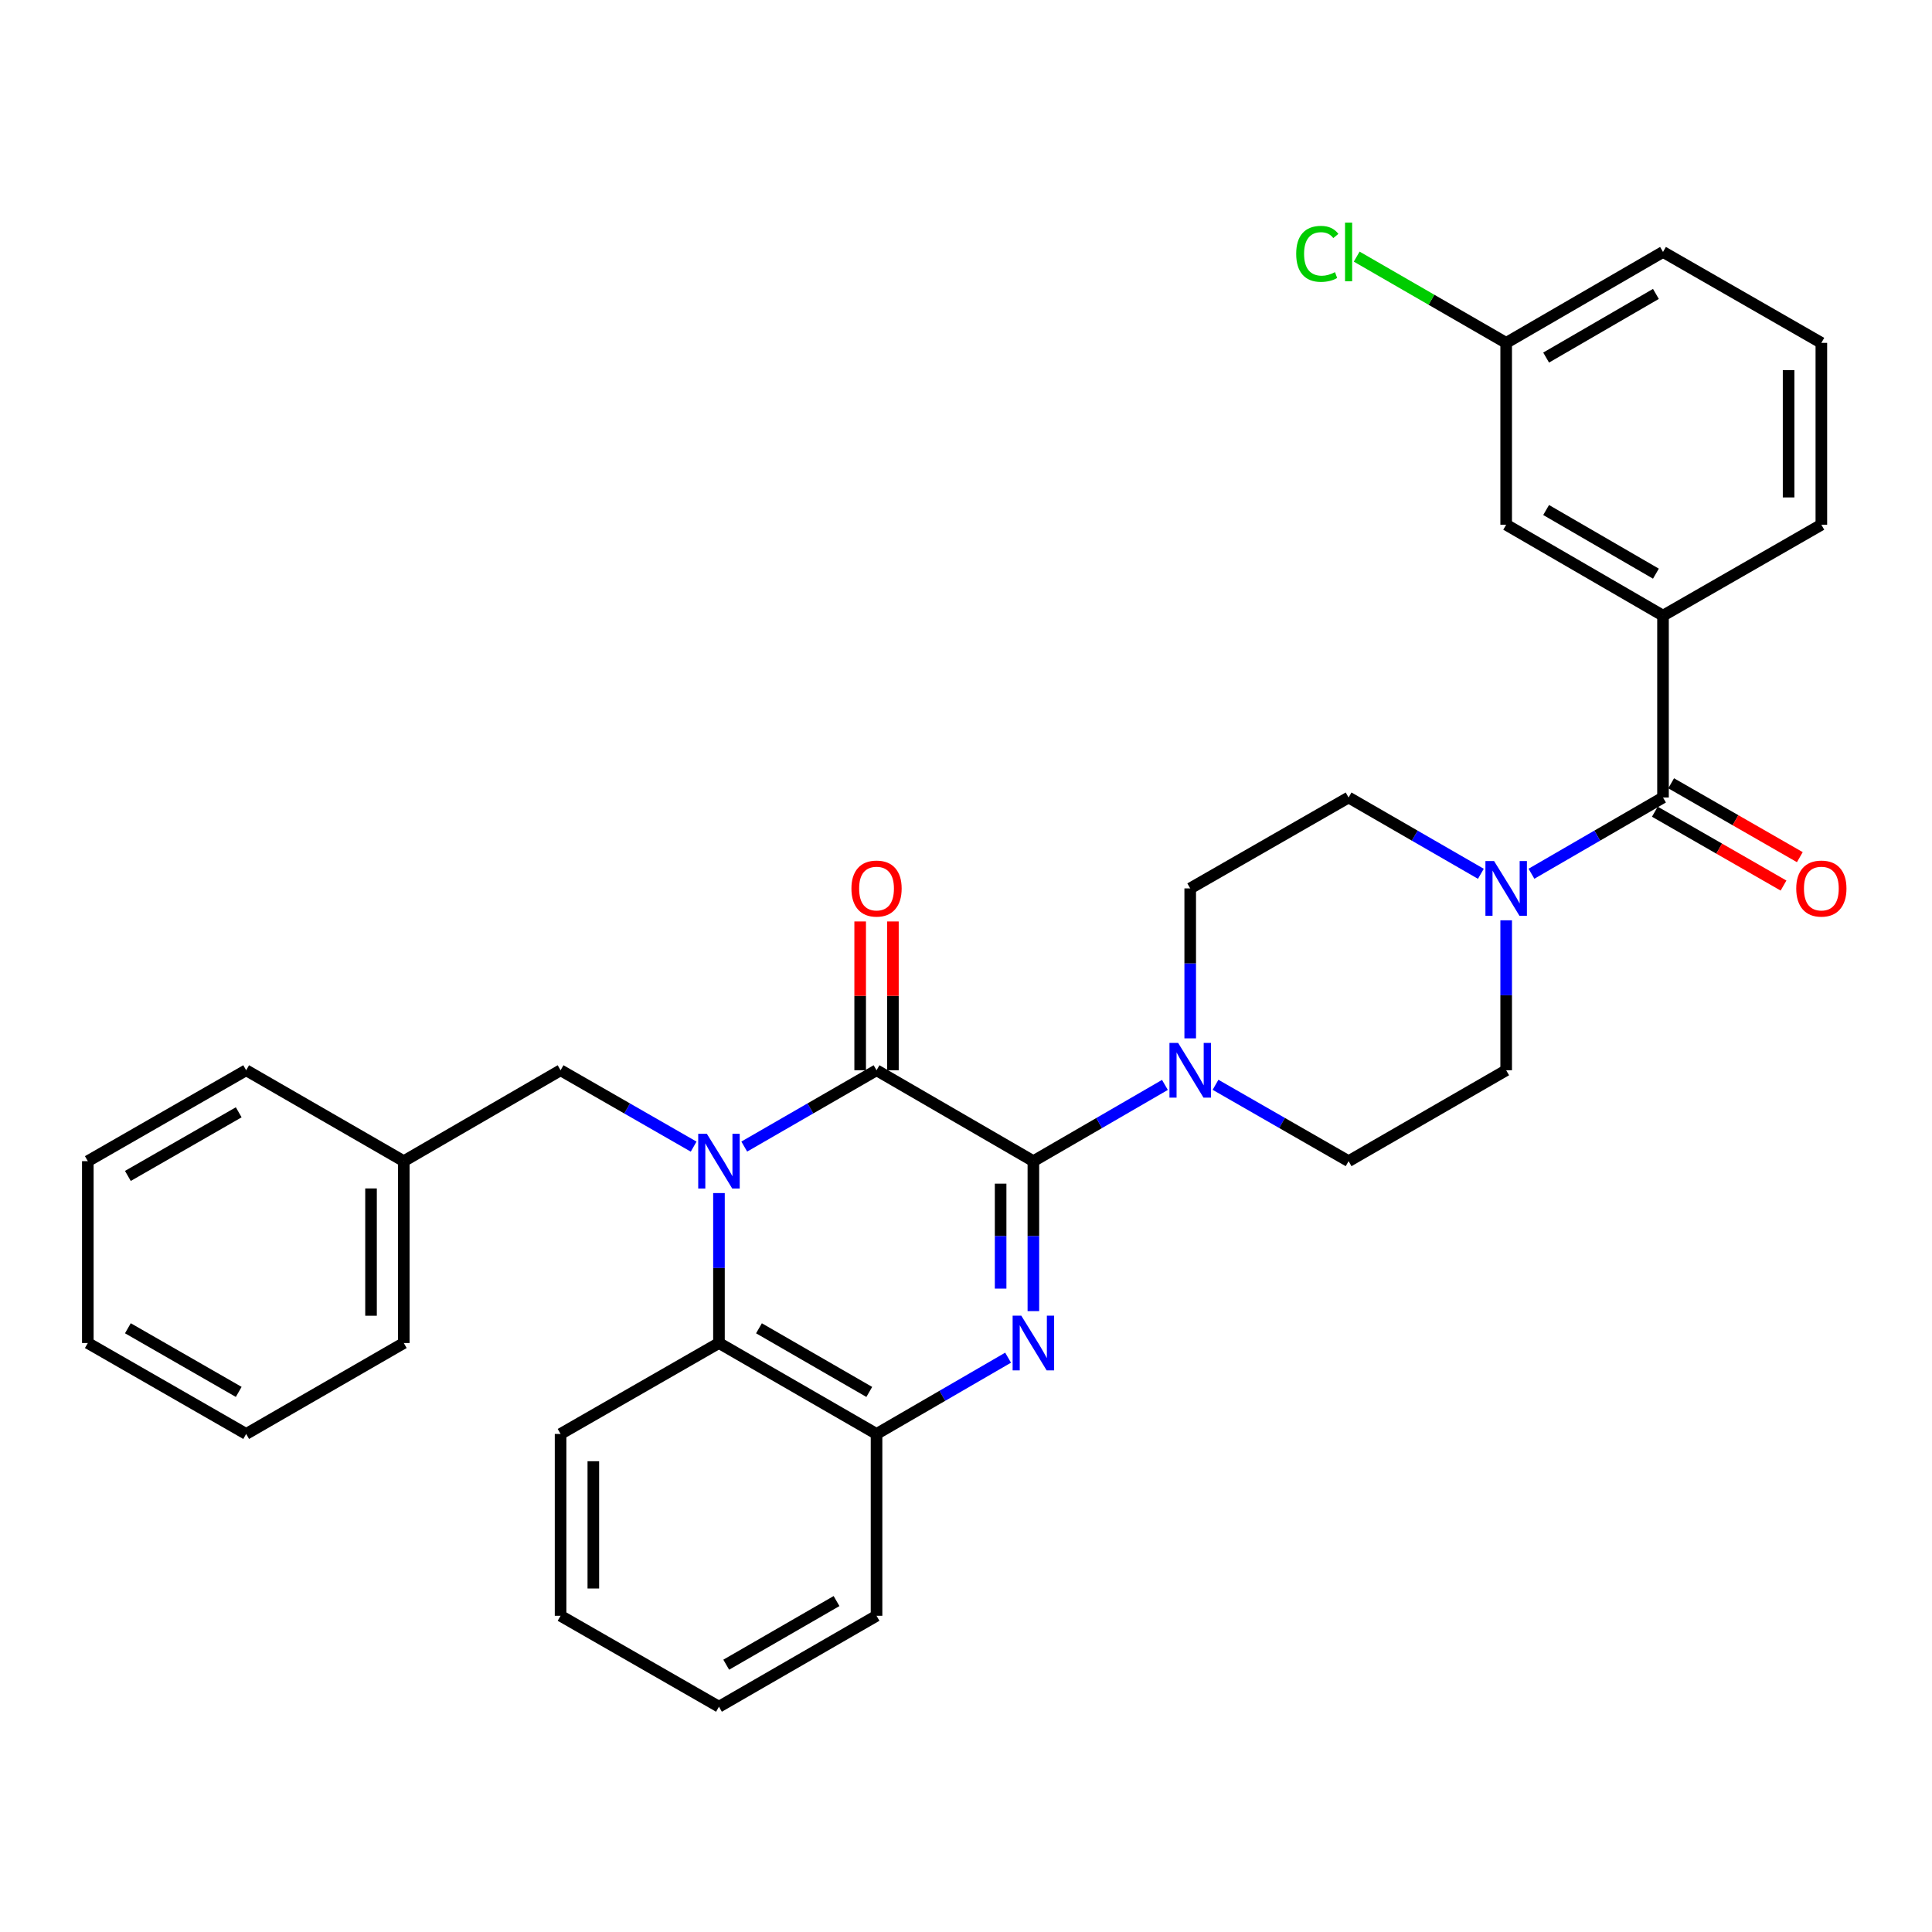 <?xml version='1.0' encoding='iso-8859-1'?>
<svg version='1.1' baseProfile='full'
              xmlns='http://www.w3.org/2000/svg'
                      xmlns:rdkit='http://www.rdkit.org/xml'
                      xmlns:xlink='http://www.w3.org/1999/xlink'
                  xml:space='preserve'
width='1000px' height='1000px' viewBox='0 0 1000 1000'>
<!-- END OF HEADER -->
<rect style='opacity:1.0;fill:#FFFFFF;stroke:none' width='1000' height='1000' x='0' y='0'> </rect>
<path class='bond-1' d='M 385.227,593.463 L 419.462,573.713' style='fill:none;fill-rule:evenodd;stroke:#0000FF;stroke-width:6px;stroke-linecap:butt;stroke-linejoin:miter;stroke-opacity:1' />
<path class='bond-1' d='M 419.462,573.713 L 453.696,553.963' style='fill:none;fill-rule:evenodd;stroke:#000000;stroke-width:6px;stroke-linecap:butt;stroke-linejoin:miter;stroke-opacity:1' />
<path class='bond-5' d='M 372.133,617.53 L 372.133,656.338' style='fill:none;fill-rule:evenodd;stroke:#0000FF;stroke-width:6px;stroke-linecap:butt;stroke-linejoin:miter;stroke-opacity:1' />
<path class='bond-5' d='M 372.133,656.338 L 372.133,695.145' style='fill:none;fill-rule:evenodd;stroke:#000000;stroke-width:6px;stroke-linecap:butt;stroke-linejoin:miter;stroke-opacity:1' />
<path class='bond-9' d='M 359.03,593.496 L 324.592,573.729' style='fill:none;fill-rule:evenodd;stroke:#0000FF;stroke-width:6px;stroke-linecap:butt;stroke-linejoin:miter;stroke-opacity:1' />
<path class='bond-9' d='M 324.592,573.729 L 290.155,553.963' style='fill:none;fill-rule:evenodd;stroke:#000000;stroke-width:6px;stroke-linecap:butt;stroke-linejoin:miter;stroke-opacity:1' />
<path class='bond-0' d='M 534.874,601.017 L 453.696,553.963' style='fill:none;fill-rule:evenodd;stroke:#000000;stroke-width:6px;stroke-linecap:butt;stroke-linejoin:miter;stroke-opacity:1' />
<path class='bond-3' d='M 534.874,601.017 L 568.92,581.283' style='fill:none;fill-rule:evenodd;stroke:#000000;stroke-width:6px;stroke-linecap:butt;stroke-linejoin:miter;stroke-opacity:1' />
<path class='bond-3' d='M 568.92,581.283 L 602.965,561.548' style='fill:none;fill-rule:evenodd;stroke:#0000FF;stroke-width:6px;stroke-linecap:butt;stroke-linejoin:miter;stroke-opacity:1' />
<path class='bond-32' d='M 534.874,601.017 L 534.874,639.824' style='fill:none;fill-rule:evenodd;stroke:#000000;stroke-width:6px;stroke-linecap:butt;stroke-linejoin:miter;stroke-opacity:1' />
<path class='bond-32' d='M 534.874,639.824 L 534.874,678.632' style='fill:none;fill-rule:evenodd;stroke:#0000FF;stroke-width:6px;stroke-linecap:butt;stroke-linejoin:miter;stroke-opacity:1' />
<path class='bond-32' d='M 517.921,612.659 L 517.921,639.824' style='fill:none;fill-rule:evenodd;stroke:#000000;stroke-width:6px;stroke-linecap:butt;stroke-linejoin:miter;stroke-opacity:1' />
<path class='bond-32' d='M 517.921,639.824 L 517.921,666.99' style='fill:none;fill-rule:evenodd;stroke:#0000FF;stroke-width:6px;stroke-linecap:butt;stroke-linejoin:miter;stroke-opacity:1' />
<path class='bond-10' d='M 462.173,553.963 L 462.173,515.455' style='fill:none;fill-rule:evenodd;stroke:#000000;stroke-width:6px;stroke-linecap:butt;stroke-linejoin:miter;stroke-opacity:1' />
<path class='bond-10' d='M 462.173,515.455 L 462.173,476.948' style='fill:none;fill-rule:evenodd;stroke:#FF0000;stroke-width:6px;stroke-linecap:butt;stroke-linejoin:miter;stroke-opacity:1' />
<path class='bond-10' d='M 445.22,553.963 L 445.22,515.455' style='fill:none;fill-rule:evenodd;stroke:#000000;stroke-width:6px;stroke-linecap:butt;stroke-linejoin:miter;stroke-opacity:1' />
<path class='bond-10' d='M 445.22,515.455 L 445.22,476.948' style='fill:none;fill-rule:evenodd;stroke:#FF0000;stroke-width:6px;stroke-linecap:butt;stroke-linejoin:miter;stroke-opacity:1' />
<path class='bond-2' d='M 521.788,702.732 L 487.742,722.47' style='fill:none;fill-rule:evenodd;stroke:#0000FF;stroke-width:6px;stroke-linecap:butt;stroke-linejoin:miter;stroke-opacity:1' />
<path class='bond-2' d='M 487.742,722.47 L 453.696,742.209' style='fill:none;fill-rule:evenodd;stroke:#000000;stroke-width:6px;stroke-linecap:butt;stroke-linejoin:miter;stroke-opacity:1' />
<path class='bond-11' d='M 629.154,561.484 L 663.592,581.25' style='fill:none;fill-rule:evenodd;stroke:#0000FF;stroke-width:6px;stroke-linecap:butt;stroke-linejoin:miter;stroke-opacity:1' />
<path class='bond-11' d='M 663.592,581.25 L 698.029,601.017' style='fill:none;fill-rule:evenodd;stroke:#000000;stroke-width:6px;stroke-linecap:butt;stroke-linejoin:miter;stroke-opacity:1' />
<path class='bond-12' d='M 616.051,537.45 L 616.051,498.642' style='fill:none;fill-rule:evenodd;stroke:#0000FF;stroke-width:6px;stroke-linecap:butt;stroke-linejoin:miter;stroke-opacity:1' />
<path class='bond-12' d='M 616.051,498.642 L 616.051,459.835' style='fill:none;fill-rule:evenodd;stroke:#000000;stroke-width:6px;stroke-linecap:butt;stroke-linejoin:miter;stroke-opacity:1' />
<path class='bond-4' d='M 860.77,412.781 L 826.724,432.515' style='fill:none;fill-rule:evenodd;stroke:#000000;stroke-width:6px;stroke-linecap:butt;stroke-linejoin:miter;stroke-opacity:1' />
<path class='bond-4' d='M 826.724,432.515 L 792.678,452.25' style='fill:none;fill-rule:evenodd;stroke:#0000FF;stroke-width:6px;stroke-linecap:butt;stroke-linejoin:miter;stroke-opacity:1' />
<path class='bond-8' d='M 860.77,412.781 L 860.77,318.653' style='fill:none;fill-rule:evenodd;stroke:#000000;stroke-width:6px;stroke-linecap:butt;stroke-linejoin:miter;stroke-opacity:1' />
<path class='bond-15' d='M 856.55,420.132 L 889.848,439.249' style='fill:none;fill-rule:evenodd;stroke:#000000;stroke-width:6px;stroke-linecap:butt;stroke-linejoin:miter;stroke-opacity:1' />
<path class='bond-15' d='M 889.848,439.249 L 923.146,458.366' style='fill:none;fill-rule:evenodd;stroke:#FF0000;stroke-width:6px;stroke-linecap:butt;stroke-linejoin:miter;stroke-opacity:1' />
<path class='bond-15' d='M 864.991,405.429 L 898.289,424.547' style='fill:none;fill-rule:evenodd;stroke:#000000;stroke-width:6px;stroke-linecap:butt;stroke-linejoin:miter;stroke-opacity:1' />
<path class='bond-15' d='M 898.289,424.547 L 931.587,443.664' style='fill:none;fill-rule:evenodd;stroke:#FF0000;stroke-width:6px;stroke-linecap:butt;stroke-linejoin:miter;stroke-opacity:1' />
<path class='bond-6' d='M 372.133,695.145 L 453.696,742.209' style='fill:none;fill-rule:evenodd;stroke:#000000;stroke-width:6px;stroke-linecap:butt;stroke-linejoin:miter;stroke-opacity:1' />
<path class='bond-6' d='M 392.84,687.521 L 449.935,720.465' style='fill:none;fill-rule:evenodd;stroke:#000000;stroke-width:6px;stroke-linecap:butt;stroke-linejoin:miter;stroke-opacity:1' />
<path class='bond-20' d='M 372.133,695.145 L 290.155,742.209' style='fill:none;fill-rule:evenodd;stroke:#000000;stroke-width:6px;stroke-linecap:butt;stroke-linejoin:miter;stroke-opacity:1' />
<path class='bond-22' d='M 453.696,742.209 L 453.696,836.327' style='fill:none;fill-rule:evenodd;stroke:#000000;stroke-width:6px;stroke-linecap:butt;stroke-linejoin:miter;stroke-opacity:1' />
<path class='bond-7' d='M 766.499,452.281 L 732.264,432.531' style='fill:none;fill-rule:evenodd;stroke:#0000FF;stroke-width:6px;stroke-linecap:butt;stroke-linejoin:miter;stroke-opacity:1' />
<path class='bond-7' d='M 732.264,432.531 L 698.029,412.781' style='fill:none;fill-rule:evenodd;stroke:#000000;stroke-width:6px;stroke-linecap:butt;stroke-linejoin:miter;stroke-opacity:1' />
<path class='bond-35' d='M 779.593,476.348 L 779.593,515.155' style='fill:none;fill-rule:evenodd;stroke:#0000FF;stroke-width:6px;stroke-linecap:butt;stroke-linejoin:miter;stroke-opacity:1' />
<path class='bond-35' d='M 779.593,515.155 L 779.593,553.963' style='fill:none;fill-rule:evenodd;stroke:#000000;stroke-width:6px;stroke-linecap:butt;stroke-linejoin:miter;stroke-opacity:1' />
<path class='bond-16' d='M 860.77,318.653 L 779.593,271.589' style='fill:none;fill-rule:evenodd;stroke:#000000;stroke-width:6px;stroke-linecap:butt;stroke-linejoin:miter;stroke-opacity:1' />
<path class='bond-16' d='M 857.097,296.927 L 800.272,263.982' style='fill:none;fill-rule:evenodd;stroke:#000000;stroke-width:6px;stroke-linecap:butt;stroke-linejoin:miter;stroke-opacity:1' />
<path class='bond-21' d='M 860.77,318.653 L 942.729,271.589' style='fill:none;fill-rule:evenodd;stroke:#000000;stroke-width:6px;stroke-linecap:butt;stroke-linejoin:miter;stroke-opacity:1' />
<path class='bond-18' d='M 290.155,553.963 L 208.996,601.017' style='fill:none;fill-rule:evenodd;stroke:#000000;stroke-width:6px;stroke-linecap:butt;stroke-linejoin:miter;stroke-opacity:1' />
<path class='bond-14' d='M 698.029,601.017 L 779.593,553.963' style='fill:none;fill-rule:evenodd;stroke:#000000;stroke-width:6px;stroke-linecap:butt;stroke-linejoin:miter;stroke-opacity:1' />
<path class='bond-13' d='M 616.051,459.835 L 698.029,412.781' style='fill:none;fill-rule:evenodd;stroke:#000000;stroke-width:6px;stroke-linecap:butt;stroke-linejoin:miter;stroke-opacity:1' />
<path class='bond-17' d='M 779.593,271.589 L 779.593,177.471' style='fill:none;fill-rule:evenodd;stroke:#000000;stroke-width:6px;stroke-linecap:butt;stroke-linejoin:miter;stroke-opacity:1' />
<path class='bond-19' d='M 779.593,177.471 L 740.908,155.149' style='fill:none;fill-rule:evenodd;stroke:#000000;stroke-width:6px;stroke-linecap:butt;stroke-linejoin:miter;stroke-opacity:1' />
<path class='bond-19' d='M 740.908,155.149 L 702.223,132.827' style='fill:none;fill-rule:evenodd;stroke:#00CC00;stroke-width:6px;stroke-linecap:butt;stroke-linejoin:miter;stroke-opacity:1' />
<path class='bond-36' d='M 779.593,177.471 L 860.77,130.407' style='fill:none;fill-rule:evenodd;stroke:#000000;stroke-width:6px;stroke-linecap:butt;stroke-linejoin:miter;stroke-opacity:1' />
<path class='bond-36' d='M 800.272,185.077 L 857.097,152.133' style='fill:none;fill-rule:evenodd;stroke:#000000;stroke-width:6px;stroke-linecap:butt;stroke-linejoin:miter;stroke-opacity:1' />
<path class='bond-25' d='M 208.996,601.017 L 208.996,695.145' style='fill:none;fill-rule:evenodd;stroke:#000000;stroke-width:6px;stroke-linecap:butt;stroke-linejoin:miter;stroke-opacity:1' />
<path class='bond-25' d='M 192.043,615.136 L 192.043,681.026' style='fill:none;fill-rule:evenodd;stroke:#000000;stroke-width:6px;stroke-linecap:butt;stroke-linejoin:miter;stroke-opacity:1' />
<path class='bond-26' d='M 208.996,601.017 L 127.414,553.963' style='fill:none;fill-rule:evenodd;stroke:#000000;stroke-width:6px;stroke-linecap:butt;stroke-linejoin:miter;stroke-opacity:1' />
<path class='bond-27' d='M 290.155,742.209 L 290.155,836.327' style='fill:none;fill-rule:evenodd;stroke:#000000;stroke-width:6px;stroke-linecap:butt;stroke-linejoin:miter;stroke-opacity:1' />
<path class='bond-27' d='M 307.108,756.327 L 307.108,822.209' style='fill:none;fill-rule:evenodd;stroke:#000000;stroke-width:6px;stroke-linecap:butt;stroke-linejoin:miter;stroke-opacity:1' />
<path class='bond-23' d='M 942.729,271.589 L 942.729,177.471' style='fill:none;fill-rule:evenodd;stroke:#000000;stroke-width:6px;stroke-linecap:butt;stroke-linejoin:miter;stroke-opacity:1' />
<path class='bond-23' d='M 925.776,257.471 L 925.776,191.588' style='fill:none;fill-rule:evenodd;stroke:#000000;stroke-width:6px;stroke-linecap:butt;stroke-linejoin:miter;stroke-opacity:1' />
<path class='bond-33' d='M 453.696,836.327 L 372.133,883.391' style='fill:none;fill-rule:evenodd;stroke:#000000;stroke-width:6px;stroke-linecap:butt;stroke-linejoin:miter;stroke-opacity:1' />
<path class='bond-33' d='M 432.989,828.703 L 375.894,861.647' style='fill:none;fill-rule:evenodd;stroke:#000000;stroke-width:6px;stroke-linecap:butt;stroke-linejoin:miter;stroke-opacity:1' />
<path class='bond-24' d='M 942.729,177.471 L 860.77,130.407' style='fill:none;fill-rule:evenodd;stroke:#000000;stroke-width:6px;stroke-linecap:butt;stroke-linejoin:miter;stroke-opacity:1' />
<path class='bond-30' d='M 208.996,695.145 L 127.414,742.209' style='fill:none;fill-rule:evenodd;stroke:#000000;stroke-width:6px;stroke-linecap:butt;stroke-linejoin:miter;stroke-opacity:1' />
<path class='bond-29' d='M 127.414,553.963 L 45.455,601.017' style='fill:none;fill-rule:evenodd;stroke:#000000;stroke-width:6px;stroke-linecap:butt;stroke-linejoin:miter;stroke-opacity:1' />
<path class='bond-29' d='M 123.561,575.723 L 66.189,608.661' style='fill:none;fill-rule:evenodd;stroke:#000000;stroke-width:6px;stroke-linecap:butt;stroke-linejoin:miter;stroke-opacity:1' />
<path class='bond-28' d='M 290.155,836.327 L 372.133,883.391' style='fill:none;fill-rule:evenodd;stroke:#000000;stroke-width:6px;stroke-linecap:butt;stroke-linejoin:miter;stroke-opacity:1' />
<path class='bond-31' d='M 45.455,601.017 L 45.455,695.145' style='fill:none;fill-rule:evenodd;stroke:#000000;stroke-width:6px;stroke-linecap:butt;stroke-linejoin:miter;stroke-opacity:1' />
<path class='bond-34' d='M 127.414,742.209 L 45.455,695.145' style='fill:none;fill-rule:evenodd;stroke:#000000;stroke-width:6px;stroke-linecap:butt;stroke-linejoin:miter;stroke-opacity:1' />
<path class='bond-34' d='M 123.562,720.448 L 66.191,687.503' style='fill:none;fill-rule:evenodd;stroke:#000000;stroke-width:6px;stroke-linecap:butt;stroke-linejoin:miter;stroke-opacity:1' />
<path  class='atom-0' d='M 365.873 586.857
L 375.153 601.857
Q 376.073 603.337, 377.553 606.017
Q 379.033 608.697, 379.113 608.857
L 379.113 586.857
L 382.873 586.857
L 382.873 615.177
L 378.993 615.177
L 369.033 598.777
Q 367.873 596.857, 366.633 594.657
Q 365.433 592.457, 365.073 591.777
L 365.073 615.177
L 361.393 615.177
L 361.393 586.857
L 365.873 586.857
' fill='#0000FF'/>
<path  class='atom-3' d='M 528.614 680.985
L 537.894 695.985
Q 538.814 697.465, 540.294 700.145
Q 541.774 702.825, 541.854 702.985
L 541.854 680.985
L 545.614 680.985
L 545.614 709.305
L 541.734 709.305
L 531.774 692.905
Q 530.614 690.985, 529.374 688.785
Q 528.174 686.585, 527.814 685.905
L 527.814 709.305
L 524.134 709.305
L 524.134 680.985
L 528.614 680.985
' fill='#0000FF'/>
<path  class='atom-4' d='M 609.791 539.803
L 619.071 554.803
Q 619.991 556.283, 621.471 558.963
Q 622.951 561.643, 623.031 561.803
L 623.031 539.803
L 626.791 539.803
L 626.791 568.123
L 622.911 568.123
L 612.951 551.723
Q 611.791 549.803, 610.551 547.603
Q 609.351 545.403, 608.991 544.723
L 608.991 568.123
L 605.311 568.123
L 605.311 539.803
L 609.791 539.803
' fill='#0000FF'/>
<path  class='atom-8' d='M 773.333 445.675
L 782.613 460.675
Q 783.533 462.155, 785.013 464.835
Q 786.493 467.515, 786.573 467.675
L 786.573 445.675
L 790.333 445.675
L 790.333 473.995
L 786.453 473.995
L 776.493 457.595
Q 775.333 455.675, 774.093 453.475
Q 772.893 451.275, 772.533 450.595
L 772.533 473.995
L 768.853 473.995
L 768.853 445.675
L 773.333 445.675
' fill='#0000FF'/>
<path  class='atom-11' d='M 440.696 459.915
Q 440.696 453.115, 444.056 449.315
Q 447.416 445.515, 453.696 445.515
Q 459.976 445.515, 463.336 449.315
Q 466.696 453.115, 466.696 459.915
Q 466.696 466.795, 463.296 470.715
Q 459.896 474.595, 453.696 474.595
Q 447.456 474.595, 444.056 470.715
Q 440.696 466.835, 440.696 459.915
M 453.696 471.395
Q 458.016 471.395, 460.336 468.515
Q 462.696 465.595, 462.696 459.915
Q 462.696 454.355, 460.336 451.555
Q 458.016 448.715, 453.696 448.715
Q 449.376 448.715, 447.016 451.515
Q 444.696 454.315, 444.696 459.915
Q 444.696 465.635, 447.016 468.515
Q 449.376 471.395, 453.696 471.395
' fill='#FF0000'/>
<path  class='atom-16' d='M 929.729 459.915
Q 929.729 453.115, 933.089 449.315
Q 936.449 445.515, 942.729 445.515
Q 949.009 445.515, 952.369 449.315
Q 955.729 453.115, 955.729 459.915
Q 955.729 466.795, 952.329 470.715
Q 948.929 474.595, 942.729 474.595
Q 936.489 474.595, 933.089 470.715
Q 929.729 466.835, 929.729 459.915
M 942.729 471.395
Q 947.049 471.395, 949.369 468.515
Q 951.729 465.595, 951.729 459.915
Q 951.729 454.355, 949.369 451.555
Q 947.049 448.715, 942.729 448.715
Q 938.409 448.715, 936.049 451.515
Q 933.729 454.315, 933.729 459.915
Q 933.729 465.635, 936.049 468.515
Q 938.409 471.395, 942.729 471.395
' fill='#FF0000'/>
<path  class='atom-20' d='M 670.909 131.387
Q 670.909 124.347, 674.189 120.667
Q 677.509 116.947, 683.789 116.947
Q 689.629 116.947, 692.749 121.067
L 690.109 123.227
Q 687.829 120.227, 683.789 120.227
Q 679.509 120.227, 677.229 123.107
Q 674.989 125.947, 674.989 131.387
Q 674.989 136.987, 677.309 139.867
Q 679.669 142.747, 684.229 142.747
Q 687.349 142.747, 690.989 140.867
L 692.109 143.867
Q 690.629 144.827, 688.389 145.387
Q 686.149 145.947, 683.669 145.947
Q 677.509 145.947, 674.189 142.187
Q 670.909 138.427, 670.909 131.387
' fill='#00CC00'/>
<path  class='atom-20' d='M 696.189 115.227
L 699.869 115.227
L 699.869 145.587
L 696.189 145.587
L 696.189 115.227
' fill='#00CC00'/>
</svg>
